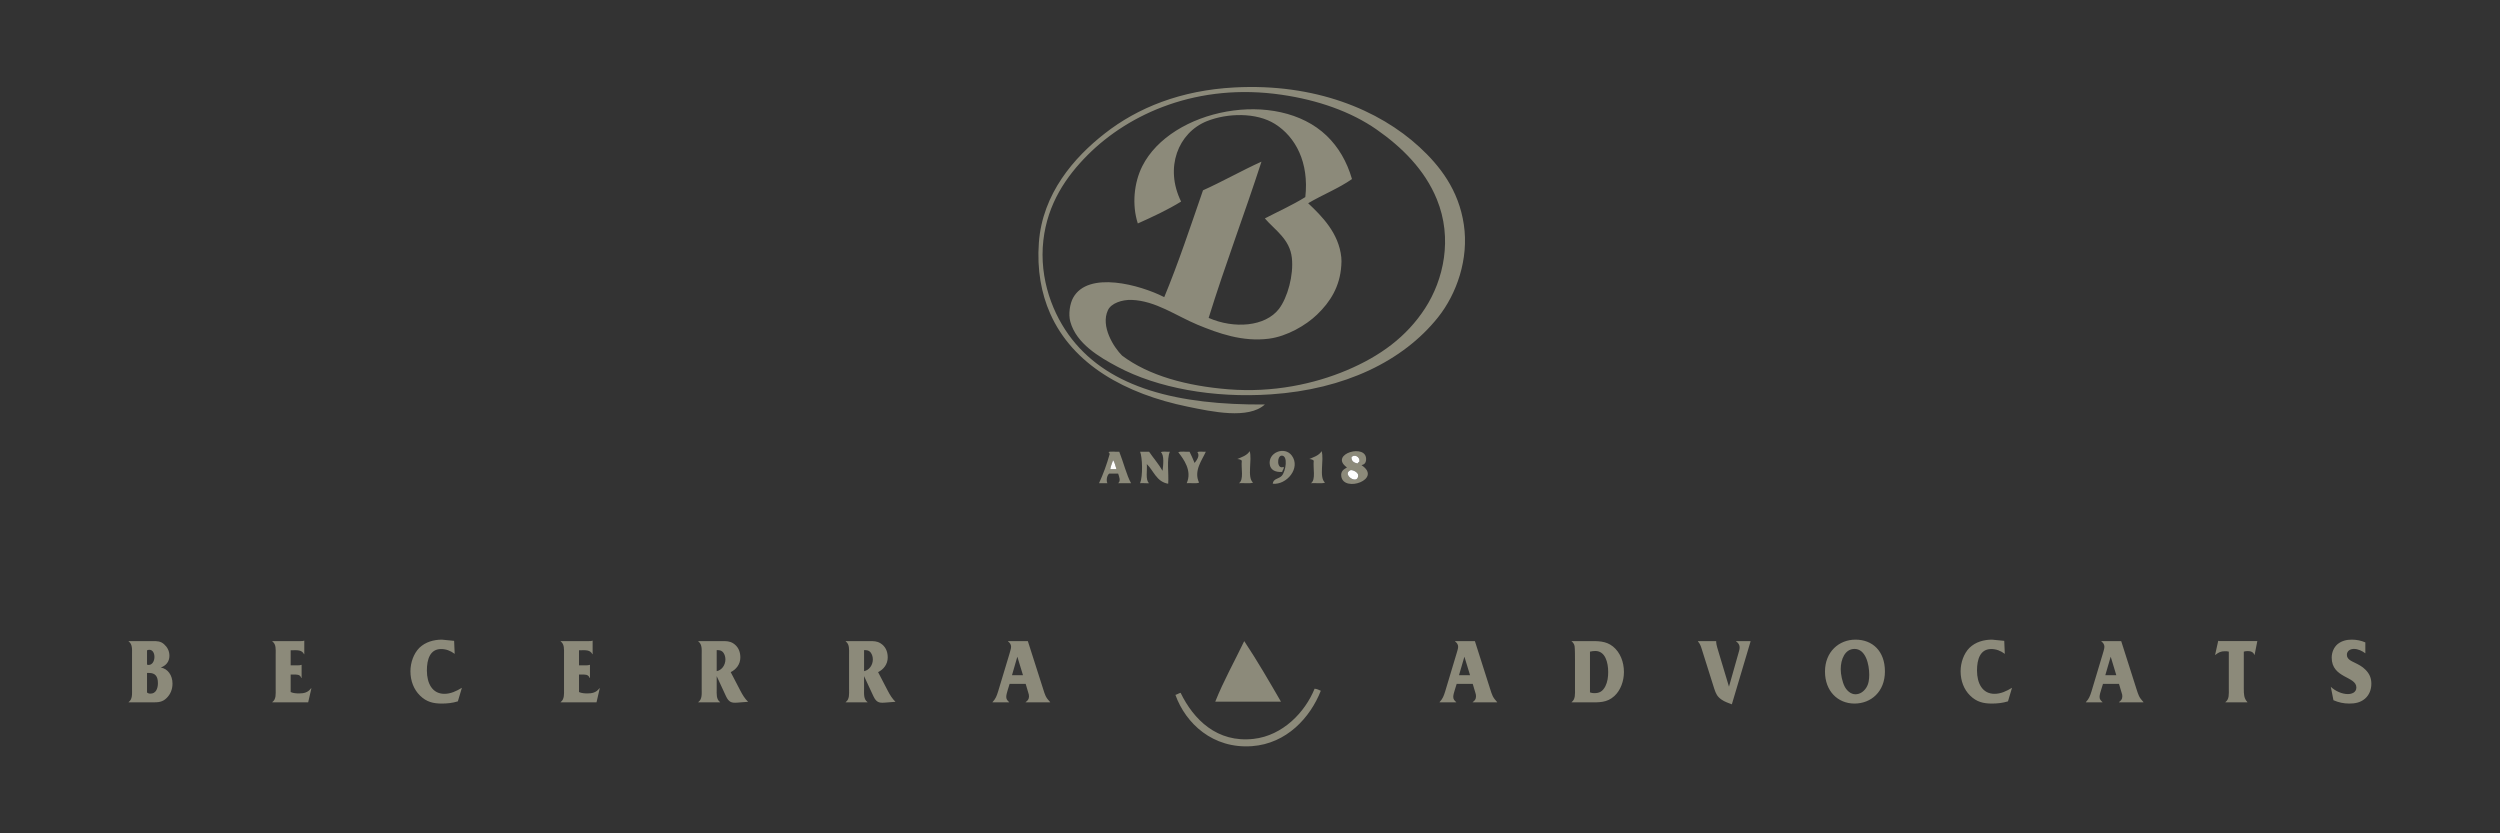 <?xml version="1.0" encoding="UTF-8"?>
<!DOCTYPE svg PUBLIC "-//W3C//DTD SVG 1.1//EN" "http://www.w3.org/Graphics/SVG/1.1/DTD/svg11.dtd">
<!-- Creator: CorelDRAW 2020 (64-Bit) -->
<svg xmlns="http://www.w3.org/2000/svg" xml:space="preserve" width="501px" height="167px" version="1.1" style="shape-rendering:geometricPrecision; text-rendering:geometricPrecision; image-rendering:optimizeQuality; fill-rule:evenodd; clip-rule:evenodd"
viewBox="0 0 495.51 165.17"
 xmlns:xlink="http://www.w3.org/1999/xlink"
 xmlns:xodm="http://www.corel.com/coreldraw/odm/2003">
 <rect x="0" y="0" width="495.51" height="165.17" fill="#333333" stroke="none"/>
 <defs>
  <style type="text/css">
   <![CDATA[
    .fil3 {fill:none}
    .fil1 {fill:#FEFEFE;fill-rule:nonzero}
    .fil0 {fill:#8C8A7A;fill-rule:nonzero}
    .fil2 {fill:#8C8A7A;fill-rule:nonzero}
   ]]>
  </style>
 </defs>
 <g id="Capa_x0020_1">
  <g id="_2552125766240">
   <path class="fil0" d="M230.76 58.89c2.82,-6.8 5.21,-14.03 7.68,-21.17 3.97,-1.79 7.63,-3.89 11.59,-5.68 -3.38,10.43 -7.2,20.43 -10.47,30.97 5.04,2.21 11.21,1.74 13.93,-1.78 1.69,-2.21 2.95,-6.68 2.56,-10.14 -0.42,-3.71 -3.32,-5.45 -5.35,-7.8 2.69,-1.4 5.51,-2.66 8.02,-4.23 0.77,-6.88 -1.94,-11.93 -6.01,-14.49 -3.67,-2.31 -9.41,-2.19 -13.49,-0.56 -5.7,2.28 -8.44,9.21 -5.12,15.94 -2.66,1.64 -5.61,3.01 -8.58,4.34 -1.2,-3.73 -0.75,-8.1 0.89,-11.36 5.71,-11.33 26.66,-15.51 36.55,-6.02 2.33,2.25 3.99,5.08 5.01,8.58 -2.64,1.85 -5.87,3.12 -8.69,4.79 2.77,2.6 6.07,5.94 6.57,10.7 0.06,0.49 0.04,1.16 0,1.67 -0.28,4.18 -2.19,7.19 -4.79,9.69 -2.2,2.12 -5.96,4.33 -9.58,4.79 -5.2,0.66 -9.97,-1.05 -14.15,-2.78 -4.25,-1.77 -8.27,-4.74 -13.04,-4.91 -1.93,-0.06 -4.04,0.67 -4.68,2.01 -1.54,3.24 1.19,7.44 2.79,9.03 5.32,4 12.85,6.02 21.06,6.68 8.86,0.71 17.06,-1.06 23.51,-3.79 6.55,-2.77 11.8,-6.58 15.48,-12.25 3.68,-5.67 5.52,-13.85 2.34,-21.62 -2.4,-5.88 -6.94,-10.34 -11.92,-13.82 -5.13,-3.58 -11.69,-5.86 -18.83,-6.9 -16.6,-2.43 -30.21,3.69 -38.44,11.92 -4.28,4.28 -7.97,9.67 -8.8,16.93 -0.87,7.64 1.89,14.78 5.68,19.61 7.59,9.66 20.91,13.06 38.22,12.93 -3.26,2.98 -10.46,1.43 -15.26,0.44 -12.35,-2.53 -22.8,-8.31 -27.3,-18.49 -1.73,-3.91 -2.63,-8.64 -2.23,-14.04 0.72,-9.74 7.01,-16.9 13.04,-21.61 6.58,-5.16 15.13,-8.58 25.73,-9.14 15.95,-0.85 28.62,4.42 36.66,11.81 4.03,3.71 7.78,8.49 8.8,15.37 1.02,6.83 -1.42,13.75 -5.12,18.39 -6.94,8.69 -18.52,14.27 -33.09,15.26 -11.5,0.79 -22.57,-1.29 -30.42,-5.46 -3.62,-1.92 -8.15,-4.58 -9.36,-8.91 -0.43,-1.52 -0.09,-3.64 0.56,-4.79 2.98,-5.35 13.19,-2.58 18.05,-0.11z"/>
   <path class="fil0" d="M247.69 89.42c0.54,1.76 -0.57,5.17 0.67,6.24 -0.71,0.25 -1.89,0.03 -2.79,0.11 1.01,-0.67 0.39,-2.96 0.56,-4.46 -0.19,-0.22 -0.52,-0.3 -0.89,-0.33 0.94,-0.41 1.95,-0.72 2.45,-1.56z"/>
   <path class="fil0" d="M252.26 95.88c0.12,-1.07 1.19,-0.92 1.78,-1.56 0.8,-0.86 1.32,-4.04 0,-4.01 -1,0.02 -0.98,2.82 0.34,2.23 0.27,0.24 -0.24,0.65 -0.23,1 -1.51,0.1 -2.27,-0.49 -2.45,-1.34 -0.52,-2.48 2.91,-3.87 4.35,-1.89 1.8,2.46 -1.02,5.84 -3.79,5.57z"/>
   <path class="fil0" d="M261.95 89.42c0.54,1.76 -0.57,5.17 0.67,6.24 -0.7,0.25 -1.89,0.03 -2.78,0.11 1,-0.67 0.38,-2.96 0.55,-4.46 -0.18,-0.22 -0.51,-0.3 -0.89,-0.33 0.94,-0.41 1.96,-0.72 2.45,-1.56z"/>
   <path class="fil0" d="M269.86 92.2c4.21,2.78 -3.52,5.5 -4.01,2.23 -0.15,-1.02 0.44,-1.38 1.12,-1.78 -3.72,-2.66 4.12,-4.94 3.79,-1.45 -0.05,0.5 -0.28,0.85 -0.9,1zm-2 -1.56c-0.01,0.83 0.55,1.08 1.22,1.23 0.07,-0.16 0.18,-0.27 0.34,-0.34 0.23,-1.04 -1.07,-1.59 -1.56,-0.89zm1.34 3.57c0,-0.66 -1.24,-1.16 -1.56,-1.01 -1.76,0.86 1.55,3.05 1.56,1.01z"/>
   <path class="fil0" d="M219.61 89.64c0.53,-0.26 1.53,-0.04 2.23,-0.11 0.8,1.99 1.47,4.7 2.34,6.24l-2.56 0c0.58,-0.46 0.19,-1.3 0,-1.9l-1.78 0c-0.53,0.43 -0.58,1.59 -0.34,1.9l-1.67 0c0.84,-1.8 1.54,-3.74 2.12,-5.8 -0.12,-0.1 -0.04,-0.41 -0.34,-0.33zm0.45 3.34l1.23 0c-0.22,-0.6 -0.32,-1.32 -0.67,-1.78 -0.2,0.58 -0.45,1.11 -0.56,1.78z"/>
   <path class="fil0" d="M233.54 89.64c0.52,-0.26 1.52,-0.04 2.23,-0.11 0.35,0.72 0.7,1.45 1,2.23 0.37,-0.46 1.13,-1.44 0.56,-2.12 0.34,-0.26 1.15,-0.04 1.67,-0.11 -0.7,1.6 -2.47,3.79 -1.34,6.13 -0.59,0.25 -1.67,0.03 -2.45,0.11 1.11,-2.45 -0.6,-4.77 -1.67,-6.13z"/>
   <path class="fil1" d="M269.42 91.53c-0.16,0.07 -0.27,0.18 -0.34,0.34 -0.67,-0.15 -1.23,-0.4 -1.22,-1.23 0.49,-0.7 1.79,-0.15 1.56,0.89z"/>
   <path class="fil1" d="M220.62 91.2c0.35,0.46 0.45,1.18 0.67,1.78l-1.23 0c0.11,-0.67 0.36,-1.2 0.56,-1.78z"/>
   <path class="fil1" d="M267.64 93.2c0.32,-0.15 1.56,0.35 1.56,1.01 -0.01,2.04 -3.32,-0.15 -1.56,-1.01z"/>
   <path class="fil0" d="M225.97 95.77c0.58,-1.42 0.45,-5.17 0,-6.24l1.78 0c0.87,1.28 1.89,2.42 2.67,3.79 0.13,-1.03 0.38,-3.13 -0.33,-3.68 0.37,-0.26 1.22,-0.04 1.78,-0.11 -0.67,1.55 -0.18,4.27 -0.33,6.35 -2.33,-0.39 -2.86,-2.56 -4.24,-3.9 0.12,1.29 -0.32,3.15 0.45,3.79 -0.22,0.06 -1.22,-0.05 -1.78,0z"/>
   <path class="fil2" d="M25.49 127.07l0 0.06c0.79,0.55 0.68,1.6 0.68,2.56l0 6.89c0,0.97 0.11,2.01 -0.68,2.58l0 0.05 4.71 0c1.14,0 1.99,-0.01 2.85,-0.88 0.76,-0.76 1.14,-1.72 1.14,-2.86 0,-1.61 -0.93,-2.93 -2.31,-3.16 0.97,-0.37 1.7,-1.1 1.7,-2.34 0,-0.96 -0.41,-1.7 -1.07,-2.29 -0.68,-0.61 -1.38,-0.61 -2.23,-0.61l-4.79 0zm3.65 1.83c0.16,-0.07 0.3,-0.11 0.46,-0.11 0.69,0 1.01,0.7 1.01,1.42 0,0.79 -0.4,1.59 -1.17,1.59 -0.11,0 -0.19,-0.04 -0.3,-0.08l0 -2.82zm0 4.48l0.38 0c1.22,0 1.78,0.63 1.78,2.03 0,1.07 -0.41,2.07 -1.46,2.07 -0.29,0 -0.46,-0.04 -0.7,-0.22l0 -3.88zm28.47 0.32l0.53 0c0.6,0 1.34,-0.08 1.56,0.66l0.08 0 0 -2.58 -0.08 0c-0.14,0.07 -0.37,0.09 -0.59,0.09l-1.5 0 0 -2.99 0.52 0c0.78,0 1.7,-0.09 2.13,0.78l0.05 0 0 -2.68 -0.05 0c-0.17,0.09 -0.43,0.09 -0.67,0.09l-5.62 0 0 0.06c0.79,0.55 0.67,1.6 0.67,2.56l0 6.9c0,0.96 0.12,2 -0.67,2.57l0 0.05 7.11 0 0.64 -2.78 -0.08 0c-0.61,0.85 -1.44,1.01 -2.34,1.01 -0.56,0 -1.16,-0.03 -1.69,-0.27l0 -3.47zm32.4 -6.68l-2.43 -0.24c-1.57,0 -3.25,0.44 -4.48,1.64 -1.12,1.14 -1.75,2.93 -1.75,4.63 0,1.88 0.66,3.62 1.9,4.82 1.28,1.27 2.66,1.58 4.3,1.58 1.08,0 2.15,-0.11 3.2,-0.44l0.8 -2.69c-1.08,0.66 -2.22,1.2 -3.47,1.2 -2.39,0 -3.47,-2.07 -3.47,-4.62 0,-2.23 0.63,-4.26 2.83,-4.26 0.96,0 1.89,0.35 2.68,0.96l-0.11 -2.58zm24.75 6.68l0.53 0c0.59,0 1.33,-0.08 1.56,0.66l0.08 0 0 -2.58 -0.08 0c-0.15,0.07 -0.37,0.09 -0.6,0.09l-1.49 0 0 -2.99 0.51 0c0.79,0 1.7,-0.09 2.14,0.78l0.05 0 0 -2.68 -0.05 0c-0.18,0.09 -0.44,0.09 -0.68,0.09l-5.61 0 0 0.06c0.78,0.55 0.67,1.6 0.67,2.56l0 6.9c0,0.96 0.11,2 -0.67,2.57l0 0.05 7.11 0 0.64 -2.78 -0.08 0c-0.61,0.85 -1.45,1.01 -2.34,1.01 -0.57,0 -1.16,-0.03 -1.69,-0.27l0 -3.47zm27.29 0.31l1.86 4.02c0.56,1.15 1.08,1.31 2.15,1.24l2.22 -0.17c-0.64,-0.6 -1.11,-1.38 -1.54,-2.21l-1.91 -3.67c1.06,-0.52 1.91,-1.53 1.91,-2.92 0,-1.23 -0.49,-2.21 -1.43,-2.8 -0.72,-0.44 -1.37,-0.43 -2.15,-0.43l-4.76 0 0 0.06c0.79,0.57 0.68,1.62 0.68,2.58l0 6.87c0,0.96 0.11,2.01 -0.68,2.58l0 0.05 4.32 0 0 -0.05c-0.78,-0.57 -0.67,-1.62 -0.67,-2.58l0 -2.57zm0.16 -5.15c0.32,0 0.66,0.04 0.93,0.26 0.43,0.35 0.64,0.98 0.64,1.57 0,1.16 -0.74,2.14 -1.73,2.34l0 -4.17 0.16 0zm29.05 5.15l1.87 4.02c0.56,1.15 1.07,1.31 2.15,1.24l2.21 -0.17c-0.64,-0.6 -1.11,-1.38 -1.54,-2.21l-1.91 -3.67c1.06,-0.52 1.91,-1.53 1.91,-2.92 0,-1.23 -0.48,-2.21 -1.43,-2.8 -0.72,-0.44 -1.36,-0.43 -2.15,-0.43l-4.75 0 0 0.06c0.79,0.57 0.67,1.62 0.67,2.58l0 6.87c0,0.96 0.12,2.01 -0.67,2.58l0 0.05 4.32 0 0 -0.05c-0.79,-0.57 -0.68,-1.62 -0.68,-2.58l0 -2.57zm0.16 -5.15c0.33,0 0.66,0.04 0.94,0.26 0.43,0.35 0.64,0.98 0.64,1.57 0,1.16 -0.74,2.14 -1.74,2.34l0 -4.17 0.16 0zm31.87 6.68l0.53 1.79c0.09,0.3 0.13,0.39 0.13,0.7 0,0.59 -0.29,0.85 -0.66,1.13l0 0.05 4.85 0 0 -0.05c-0.92,-0.98 -1,-1.4 -1.38,-2.58l-3.04 -9.51 -3.93 0 0 0.06c0.32,0.24 0.61,0.57 0.61,1.07 0,0.39 -0.26,1.11 -0.35,1.48l-2.22 7.36c-0.29,0.94 -0.5,1.47 -1.11,2.12l0 0.05 3.29 0 0 -0.05c-0.29,-0.28 -0.57,-0.52 -0.57,-1.03 0,-0.39 0.17,-0.96 0.28,-1.33l0.39 -1.26 3.18 0zm-0.53 -1.71l-2.18 0 1.05 -3.64 0.02 0 1.11 3.64zm89.14 1.71l0.53 1.79c0.09,0.3 0.12,0.39 0.12,0.7 0,0.59 -0.28,0.85 -0.65,1.13l0 0.05 4.84 0 0 -0.05c-0.91,-0.98 -0.99,-1.4 -1.38,-2.58l-3.03 -9.51 -3.93 0 0 0.06c0.32,0.24 0.61,0.57 0.61,1.07 0,0.39 -0.26,1.11 -0.36,1.48l-2.21 7.36c-0.29,0.94 -0.5,1.47 -1.11,2.12l0 0.05 3.29 0 0 -0.05c-0.29,-0.28 -0.58,-0.52 -0.58,-1.03 0,-0.39 0.18,-0.96 0.29,-1.33l0.39 -1.26 3.18 0zm-0.53 -1.71l-2.19 0 1.06 -3.64 0.02 0 1.11 3.64zm20.8 2.75c0,0.96 0.11,2.01 -0.67,2.58l0 0.05 3.61 0c1.8,0 3.4,0.1 4.86,-1.25 1.24,-1.13 1.9,-2.97 1.9,-4.76 0,-1.99 -0.73,-3.89 -2.17,-5.06 -1.45,-1.16 -3.07,-1.07 -4.8,-1.07l-3.4 0 0 0.06c0.28,0.17 0.53,0.57 0.59,0.94 0.08,0.54 0.08,2.21 0.08,2.84l0 5.67zm2.97 -7.42c0.35,-0.08 0.71,-0.13 1.06,-0.13 1.97,0 2.55,2.27 2.55,4.17 0,0.98 -0.13,1.97 -0.56,2.82 -0.53,1.02 -1.17,1.37 -2.18,1.37 -0.29,0 -0.58,-0.04 -0.87,-0.15l0 -8.08zm27.55 6.94l-2.04 -6.79c-0.15,-0.5 -0.5,-1.57 -0.5,-2.09l0.01 -0.09 0 -0.06 -3.62 0 0 0.06c0.41,0.46 0.59,0.96 0.78,1.6l2.44 7.74c0.36,1.08 0.6,1.6 1.48,2.21 0.61,0.42 1.33,0.66 2.02,0.92l3.71 -12.47 0 -0.06 -2.87 0 0 0.06c0.4,0.28 0.7,0.61 0.7,1.22 0,0.35 -0.12,0.73 -0.22,1.07l-1.89 6.68zm19.03 -2.99c0,3.89 2.56,6.34 5.85,6.34 3.26,0 6.03,-2.34 6.03,-6.36 0,-4.06 -2.47,-6.31 -5.84,-6.31 -3.26,0 -6.04,2.4 -6.04,6.33zm3.12 -0.5c0,-1.9 0.83,-3.99 2.73,-3.99 2.2,0 2.92,3.01 2.92,5.11 0,0.91 -0.11,1.85 -0.6,2.59 -0.51,0.79 -1.28,1.29 -2.13,1.29 -0.92,0 -1.72,-0.7 -2.17,-1.59 -0.45,-0.92 -0.75,-2.34 -0.75,-3.41zm32.41 -5.59l-2.43 -0.24c-1.57,0 -3.26,0.44 -4.48,1.64 -1.12,1.14 -1.74,2.93 -1.74,4.63 0,1.88 0.65,3.62 1.89,4.82 1.28,1.27 2.66,1.58 4.3,1.58 1.08,0 2.15,-0.11 3.2,-0.44l0.8 -2.69c-1.08,0.66 -2.22,1.2 -3.47,1.2 -2.39,0 -3.47,-2.07 -3.47,-4.62 0,-2.23 0.63,-4.26 2.83,-4.26 0.96,0 1.89,0.35 2.68,0.96l-0.11 -2.58zm22.74 8.52l0.53 1.79c0.1,0.3 0.13,0.39 0.13,0.7 0,0.59 -0.29,0.85 -0.66,1.13l0 0.05 4.85 0 0 -0.05c-0.91,-0.98 -0.99,-1.4 -1.38,-2.58l-3.03 -9.51 -3.94 0 0 0.06c0.33,0.24 0.61,0.57 0.61,1.07 0,0.39 -0.25,1.11 -0.35,1.48l-2.21 7.36c-0.29,0.94 -0.5,1.47 -1.11,2.12l0 0.05 3.29 0 0 -0.05c-0.29,-0.28 -0.58,-0.52 -0.58,-1.03 0,-0.39 0.18,-0.96 0.29,-1.33l0.39 -1.26 3.17 0zm-0.53 -1.71l-2.18 0 1.06 -3.64 0.02 0 1.1 3.64zm25.27 -4.67c0.27,-0.09 0.53,-0.11 0.82,-0.11 0.58,0 1.07,0.18 1.31,0.81l0.55 -2.79 -7.45 0 -0.3 -0.05 -0.63 2.84 0.11 -0.09c0.61,-0.48 1.08,-0.69 1.82,-0.69 0.29,0 0.53,0 0.8,0.08l0 7.42c0,0.96 0.11,2.01 -0.67,2.58l0 0.05 4.35 0 0 -0.05c-0.69,-0.74 -0.71,-1.57 -0.71,-2.62l0 -7.38zm17.77 9.63c1,0.44 2.05,0.66 3.11,0.66 1.14,0 2.17,-0.16 3.12,-0.95 0.85,-0.72 1.28,-1.79 1.28,-2.99 0,-1.18 -0.41,-2.02 -1.19,-2.79 -0.64,-0.65 -1.36,-1 -2.13,-1.38 -0.59,-0.3 -1.53,-0.65 -1.53,-1.54 0,-0.86 0.77,-1.18 1.4,-1.18 0.8,0 1.59,0.37 2.26,0.87l0 -2.16c-0.83,-0.37 -1.79,-0.55 -2.69,-0.55 -0.98,0 -1.98,0.22 -2.8,0.88 -0.73,0.61 -1.18,1.63 -1.18,2.68 0,4.13 4.89,3.67 4.89,5.92 0,1.04 -0.98,1.31 -1.7,1.31 -1.15,0 -2.47,-0.59 -3.37,-1.44l0.53 2.66z"/>
   <path class="fil0" d="M246.61 127.07c2.57,3.86 4.92,7.93 7.28,12l-13.02 0c1.69,-4.23 3.83,-8 5.74,-12z"/>
   <path class="fil0" d="M261.79 136.91c-2.09,5.32 -6.78,10.48 -13.64,10.98 -7.75,0.56 -13.14,-4.49 -15.18,-10.16 0.38,-0.1 0.64,-0.32 1.03,-0.41 2.56,5.28 7.22,9.95 14.46,9.13 5.78,-0.65 10.19,-5.25 12.1,-9.95 0.49,0.06 0.86,0.24 1.23,0.41z"/>
  </g>
  <rect class="fil3" width="495.51" height="165.17"/>
 </g>
</svg>
